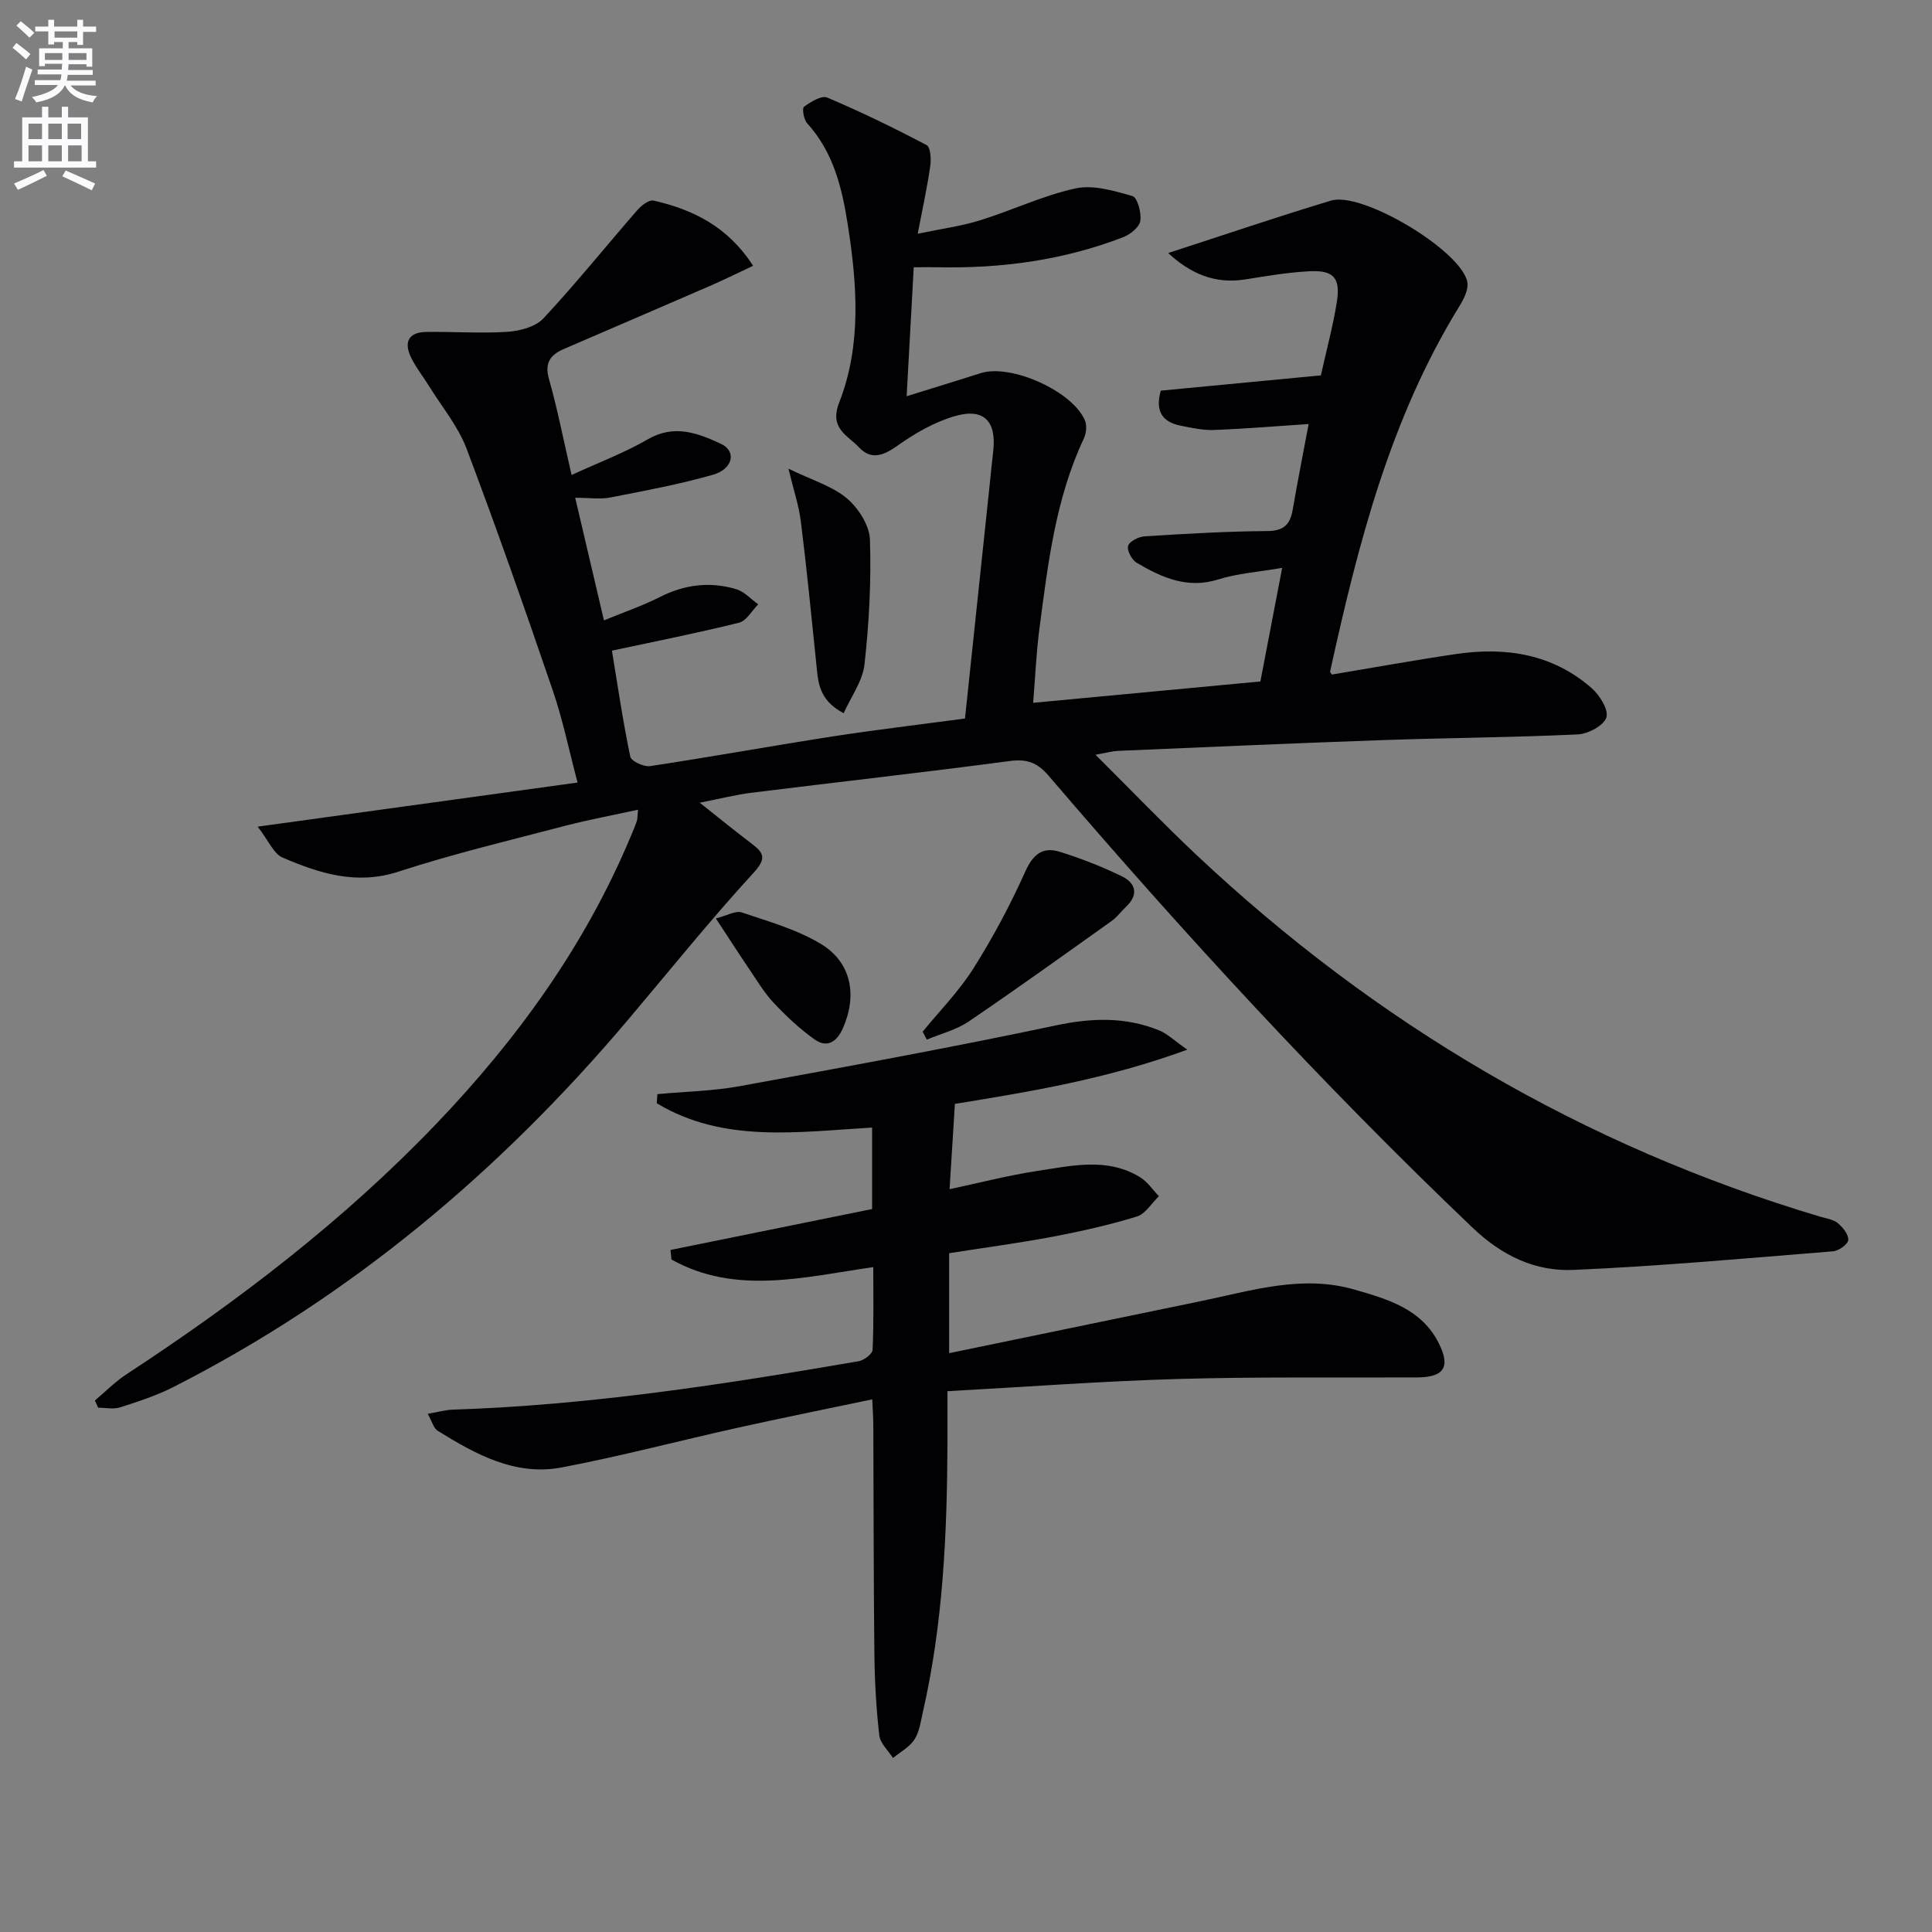 <svg enable-background="new 0 0 400 400" viewBox="0 0 400 400" xmlns="http://www.w3.org/2000/svg"><rect x="0" y="0" width="400" height="400" fill="#808080" stroke="none"/><path d="m2.6 9.9.8-1c.9.7 1.9 1.4 2.9 2.3l-.9 1.1c-1.1-1-2-1.8-2.8-2.4zm.5 10.6c.9-2.1 1.6-4.3 2.3-6.7.4.2.8.4 1.3.6-.7 2.1-1.5 4.3-2.2 6.6zm.3-15.2.9-.9c1 .8 2 1.6 2.8 2.4l-1 1c-.9-.9-1.8-1.7-2.7-2.5zm12.6-1.2h1.2v1.4h2.7v1.1h-2.7v2.7h-1.2v-.6h-1.8v1.3h4.9v3.8h-1.2v-.5h-3.7c0 .4-.1.9-.1 1.2h5.1v1h-5.2c0 .5-.1.9-.2 1.2h6v1h-5.2c1.1 1.3 2.9 2 5.5 2.2-.4.4-.7.8-.9 1.3-2.9-.5-4.8-1.6-5.7-3.5h-.1c-.8 1.7-2.7 2.9-5.9 3.5-.2-.4-.6-.8-.9-1.1 2.8-.6 4.6-1.4 5.4-2.5h-4.8v-1h5.3c.1-.3.2-.7.2-1.2h-4.9v-1h5c0-.4 0-.8.1-1.2h-3.6v.5h-1.2v-3.7h4.9v-1.3h-1.8v.5h-1.2v-2.7h-2.7v-1h2.7v-1.4h1.2v1.4h4.8zm-6.7 8.3h3.6c0-.4 0-.9 0-1.4h-3.6zm1.9-4.6h4.8v-1.3h-4.7v1.3zm6.7 3.2h-3.7v1.4h3.7z" fill="#fbfafc"/><path d="m8.7 22.1h1.3v2.2h2.8v-2.2h1.3v2.2h4.1v9.1h1.7v1.3h-17v-1.3h1.7v-9.1h4.1zm.3 13.1.7 1.2c-1.8.9-3.8 1.9-6 2.9-.2-.4-.5-.8-.8-1.3 2.3-1 4.4-1.9 6.1-2.8zm-3.1-6.4h2.8v-3.2h-2.8zm0 4.6h2.8v-3.3h-2.8zm4.1-4.6h2.8v-3.2h-2.8zm0 4.6h2.8v-3.3h-2.8zm3.6 1.9c2.1.9 4.1 1.8 6.1 2.7l-.7 1.4c-2.2-1.1-4.2-2-6.1-2.9zm3.2-9.7h-2.8v3.2h2.8zm-2.7 7.8h2.8v-3.3h-2.8z" fill="#fbfafc"/><g fill="#010104"><path d="m190 48.4c5-1.05 9.06-1.59 12.93-2.79 6.63-2.06 13-5.13 19.74-6.6 3.68-.8 7.99.49 11.8 1.59 1.02.3 1.87 3.46 1.62 5.13-.19 1.29-2.04 2.79-3.48 3.35-12.4 4.81-25.34 6.54-38.59 6.25-1.46-.03-2.92 0-4.84 0-.49 8.91-.96 17.47-1.47 26.71 5.61-1.75 10.49-3.24 15.36-4.79 6.24-1.99 19.13 3.79 21.58 9.87.42 1.05.23 2.66-.28 3.73-5.83 12.41-7.39 25.81-9.15 39.15-.67 5.07-.88 10.2-1.32 15.51 15.81-1.48 31.1-2.92 47.05-4.42 1.36-7.12 2.82-14.72 4.51-23.52-4.96.86-9.24 1.14-13.21 2.39-6.43 2.02-11.73-.39-16.92-3.45-1.01-.59-2.05-2.57-1.76-3.5.29-.95 2.18-1.89 3.42-1.97 8.46-.53 16.93-1.03 25.4-1.09 3.42-.03 4.72-1.37 5.25-4.43 1.01-5.85 2.16-11.67 3.3-17.73-6.81.45-13.21.99-19.62 1.23-2.28.09-4.61-.44-6.88-.89-3.82-.75-5.31-3.04-4.11-7.25 10.95-1.04 21.97-2.09 33.14-3.16 1.17-5.29 2.53-10.24 3.32-15.28.76-4.91-.7-6.53-5.64-6.28-4.46.22-8.9.98-13.32 1.69-6.43 1.03-11.48-1.31-15.97-5.46 11.5-3.73 22.55-7.49 33.72-10.86 6.47-1.95 26.98 10.38 28.21 16.86.29 1.52-.72 3.53-1.64 5.01-14.36 23.3-20.99 49.32-26.77 75.65-.02.11.15.26.37.61 8.51-1.42 17.09-2.98 25.72-4.25 10.27-1.51 19.98-.02 28.05 7.05 1.67 1.46 3.57 4.5 3.06 6.08-.53 1.67-3.76 3.41-5.88 3.51-13.46.63-26.94.71-40.41 1.18-18.29.64-36.57 1.45-54.85 2.23-1.13.05-2.26.38-4.63.8 7.37 7.33 13.96 14.21 20.88 20.72 37.2 34.99 80.06 60.26 129.09 74.9 1.27.38 2.75.56 3.71 1.35 1.05.87 2.27 2.38 2.17 3.51-.08.89-1.98 2.24-3.16 2.33-17.88 1.44-35.76 3.07-53.67 3.85-7.93.35-14.78-2.86-20.94-8.73-31.02-29.58-59.96-61.08-87.81-93.61-2.39-2.79-4.55-3.48-8.1-3.01-17.78 2.36-35.6 4.35-53.4 6.56-3.19.4-6.33 1.2-10.71 2.06 4.23 3.35 7.41 5.95 10.69 8.43 2.54 1.93 3.25 3.04.45 6.09-8.99 9.8-17.33 20.19-25.92 30.35-26.51 31.38-57.39 57.37-94.13 76.08-3.51 1.79-7.34 3.03-11.1 4.24-1.38.44-3.02.07-4.53.07-.23-.5-.46-1-.68-1.49 2.16-1.82 4.17-3.88 6.52-5.42 23.06-15.1 44.86-31.74 63.99-51.69 16.83-17.56 30.93-37.01 40.39-59.59.45-1.07.91-2.15 1.29-3.25.16-.46.12-.98.26-2.37-5.2 1.14-10.16 2.05-15.03 3.32-11.56 3.03-23.21 5.8-34.56 9.5-8.71 2.84-16.36.36-23.99-2.9-1.87-.8-2.91-3.51-5.17-6.41 23.12-3.19 44.28-6.1 66.23-9.13-1.78-6.7-3.06-13-5.12-19.03-5.75-16.81-11.62-33.58-17.9-50.2-1.76-4.59-5.07-8.56-7.69-12.79-1.22-1.98-2.69-3.82-3.72-5.89-1.54-3.09-.74-5.32 3.04-5.38 5.62-.1 11.26.34 16.85-.03 2.58-.17 5.83-1.02 7.47-2.78 6.76-7.25 12.98-15 19.5-22.48.82-.94 2.39-2.12 3.32-1.91 8.11 1.86 15.3 5.31 20.59 13.5-3.09 1.45-5.8 2.8-8.57 4.01-10.19 4.43-20.41 8.81-30.62 13.22-2.76 1.19-4.03 2.84-3.07 6.22 1.76 6.21 2.99 12.57 4.68 19.86 5.56-2.56 10.92-4.57 15.81-7.4 5.46-3.16 10.35-1.26 15.1.94 3.27 1.51 2.54 5.21-1.61 6.4-6.98 2-14.16 3.33-21.29 4.72-2.06.4-4.27.06-7.26.06 2.05 8.74 3.94 16.82 5.95 25.38 4.25-1.75 8.01-3.02 11.51-4.8 5.16-2.63 10.45-3.29 15.9-1.65 1.67.51 3.03 2.06 4.53 3.13-1.31 1.31-2.42 3.41-3.96 3.8-8.51 2.12-17.13 3.82-26.33 5.79 1.17 7.07 2.26 14.55 3.8 21.94.2.94 2.8 2.17 4.09 1.97 12.63-1.91 25.2-4.19 37.82-6.15 8.98-1.39 18.02-2.45 27.39-3.71 1.73-16.37 3.42-32.37 5.11-48.37.24-2.31.46-4.63.73-6.94.73-6.29-1.95-9.08-8.07-7.26-4.19 1.24-8.21 3.57-11.8 6.12-2.89 2.05-5.42 2.97-7.9.32-2.32-2.49-6.23-3.89-4.12-9.27 4.67-11.95 3.72-24.49 1.77-36.92-1.19-7.61-2.98-14.97-8.41-20.93-.7-.77-1.07-3.1-.64-3.41 1.39-1.01 3.63-2.4 4.8-1.9 7.01 2.96 13.86 6.3 20.59 9.84.81.43.96 2.91.75 4.34-.62 4.38-1.58 8.68-2.6 14.02z"/><path d="m245.82 217.32c-16.73 6.13-32.66 8.71-48.12 11.23-.37 5.94-.72 11.58-1.1 17.66 6.21-1.32 12.11-2.86 18.11-3.77 7.15-1.07 14.51-2.89 21.33 1.29 1.53.94 2.61 2.6 3.9 3.93-1.51 1.45-2.78 3.66-4.56 4.21-5.69 1.74-11.54 3.06-17.39 4.17-7 1.32-14.08 2.26-21.48 3.42v20.7c17.58-3.63 34.76-7.2 51.96-10.74 10.55-2.17 21.06-5.57 31.94-2.43 6.83 1.97 13.89 3.96 17.48 11.12 2.47 4.94 1.09 7.04-4.49 7.07-16.49.08-32.99-.15-49.46.32-15.74.45-31.45 1.64-47.78 2.53 0 4.08.01 7.53 0 10.98-.08 18.64-.92 37.2-5.09 55.46-.44 1.94-.71 4.08-1.74 5.67-1.03 1.58-2.93 2.59-4.45 3.84-.99-1.57-2.66-3.06-2.84-4.72-.63-5.61-.95-11.27-1.01-16.92-.17-15.82-.15-31.65-.22-47.48-.01-1.48-.13-2.95-.22-5.14-9.56 2.01-18.77 3.86-27.95 5.9-12.13 2.69-24.16 5.89-36.36 8.2-9.61 1.82-17.82-2.73-25.67-7.6-.83-.51-1.13-1.87-2.06-3.5 2.11-.36 3.65-.82 5.2-.87 28.29-.91 56.18-5.23 84.01-10.02 1.12-.19 2.86-1.51 2.9-2.37.26-5.6.14-11.22.14-17.12-14.49 2.09-28.5 5.83-41.78-1.57-.07-.66-.14-1.32-.2-1.98 13.82-2.8 27.63-5.61 41.74-8.47 0-5.45 0-11.04 0-16.87-15.34.89-30.76 3.29-44.58-5.03.04-.63.08-1.26.12-1.89 5.69-.53 11.45-.63 17.05-1.65 21.86-3.99 43.72-7.98 65.46-12.58 7.45-1.58 14.42-1.8 21.41 1.04 1.65.68 3.02 2.05 5.8 3.98z"/><path d="m191.02 213.61c3.54-4.34 7.53-8.38 10.5-13.08 4.04-6.41 7.65-13.16 10.75-20.08 1.61-3.59 3.63-5.19 7.13-4.1 4.4 1.38 8.75 3.06 12.89 5.09 2.92 1.43 3.48 3.86.78 6.36-.97.9-1.76 2.05-2.82 2.81-9.86 7.02-19.69 14.09-29.71 20.89-2.56 1.73-5.75 2.52-8.65 3.74-.3-.54-.59-1.09-.87-1.63z"/><path d="m163.24 97.04c4.86 2.36 9.02 3.57 12.06 6.11 2.4 2 4.71 5.61 4.81 8.57.29 8.61-.18 17.29-1.13 25.86-.38 3.42-2.76 6.62-4.31 10.08-5.35-2.79-5.3-6.73-5.69-10.51-1-9.73-1.96-19.46-3.17-29.17-.41-3.3-1.51-6.53-2.57-10.94z"/><path d="m148.21 190.15c2.3-.58 4.09-1.67 5.36-1.24 5.58 1.88 11.42 3.52 16.4 6.53 6.35 3.84 7.56 10.7 4.51 17.51-1.27 2.83-3.3 4.06-5.85 2.24-3.04-2.16-5.81-4.77-8.38-7.49-1.92-2.02-3.39-4.49-4.97-6.82-2.13-3.13-4.17-6.32-7.07-10.73z"/></g></svg>